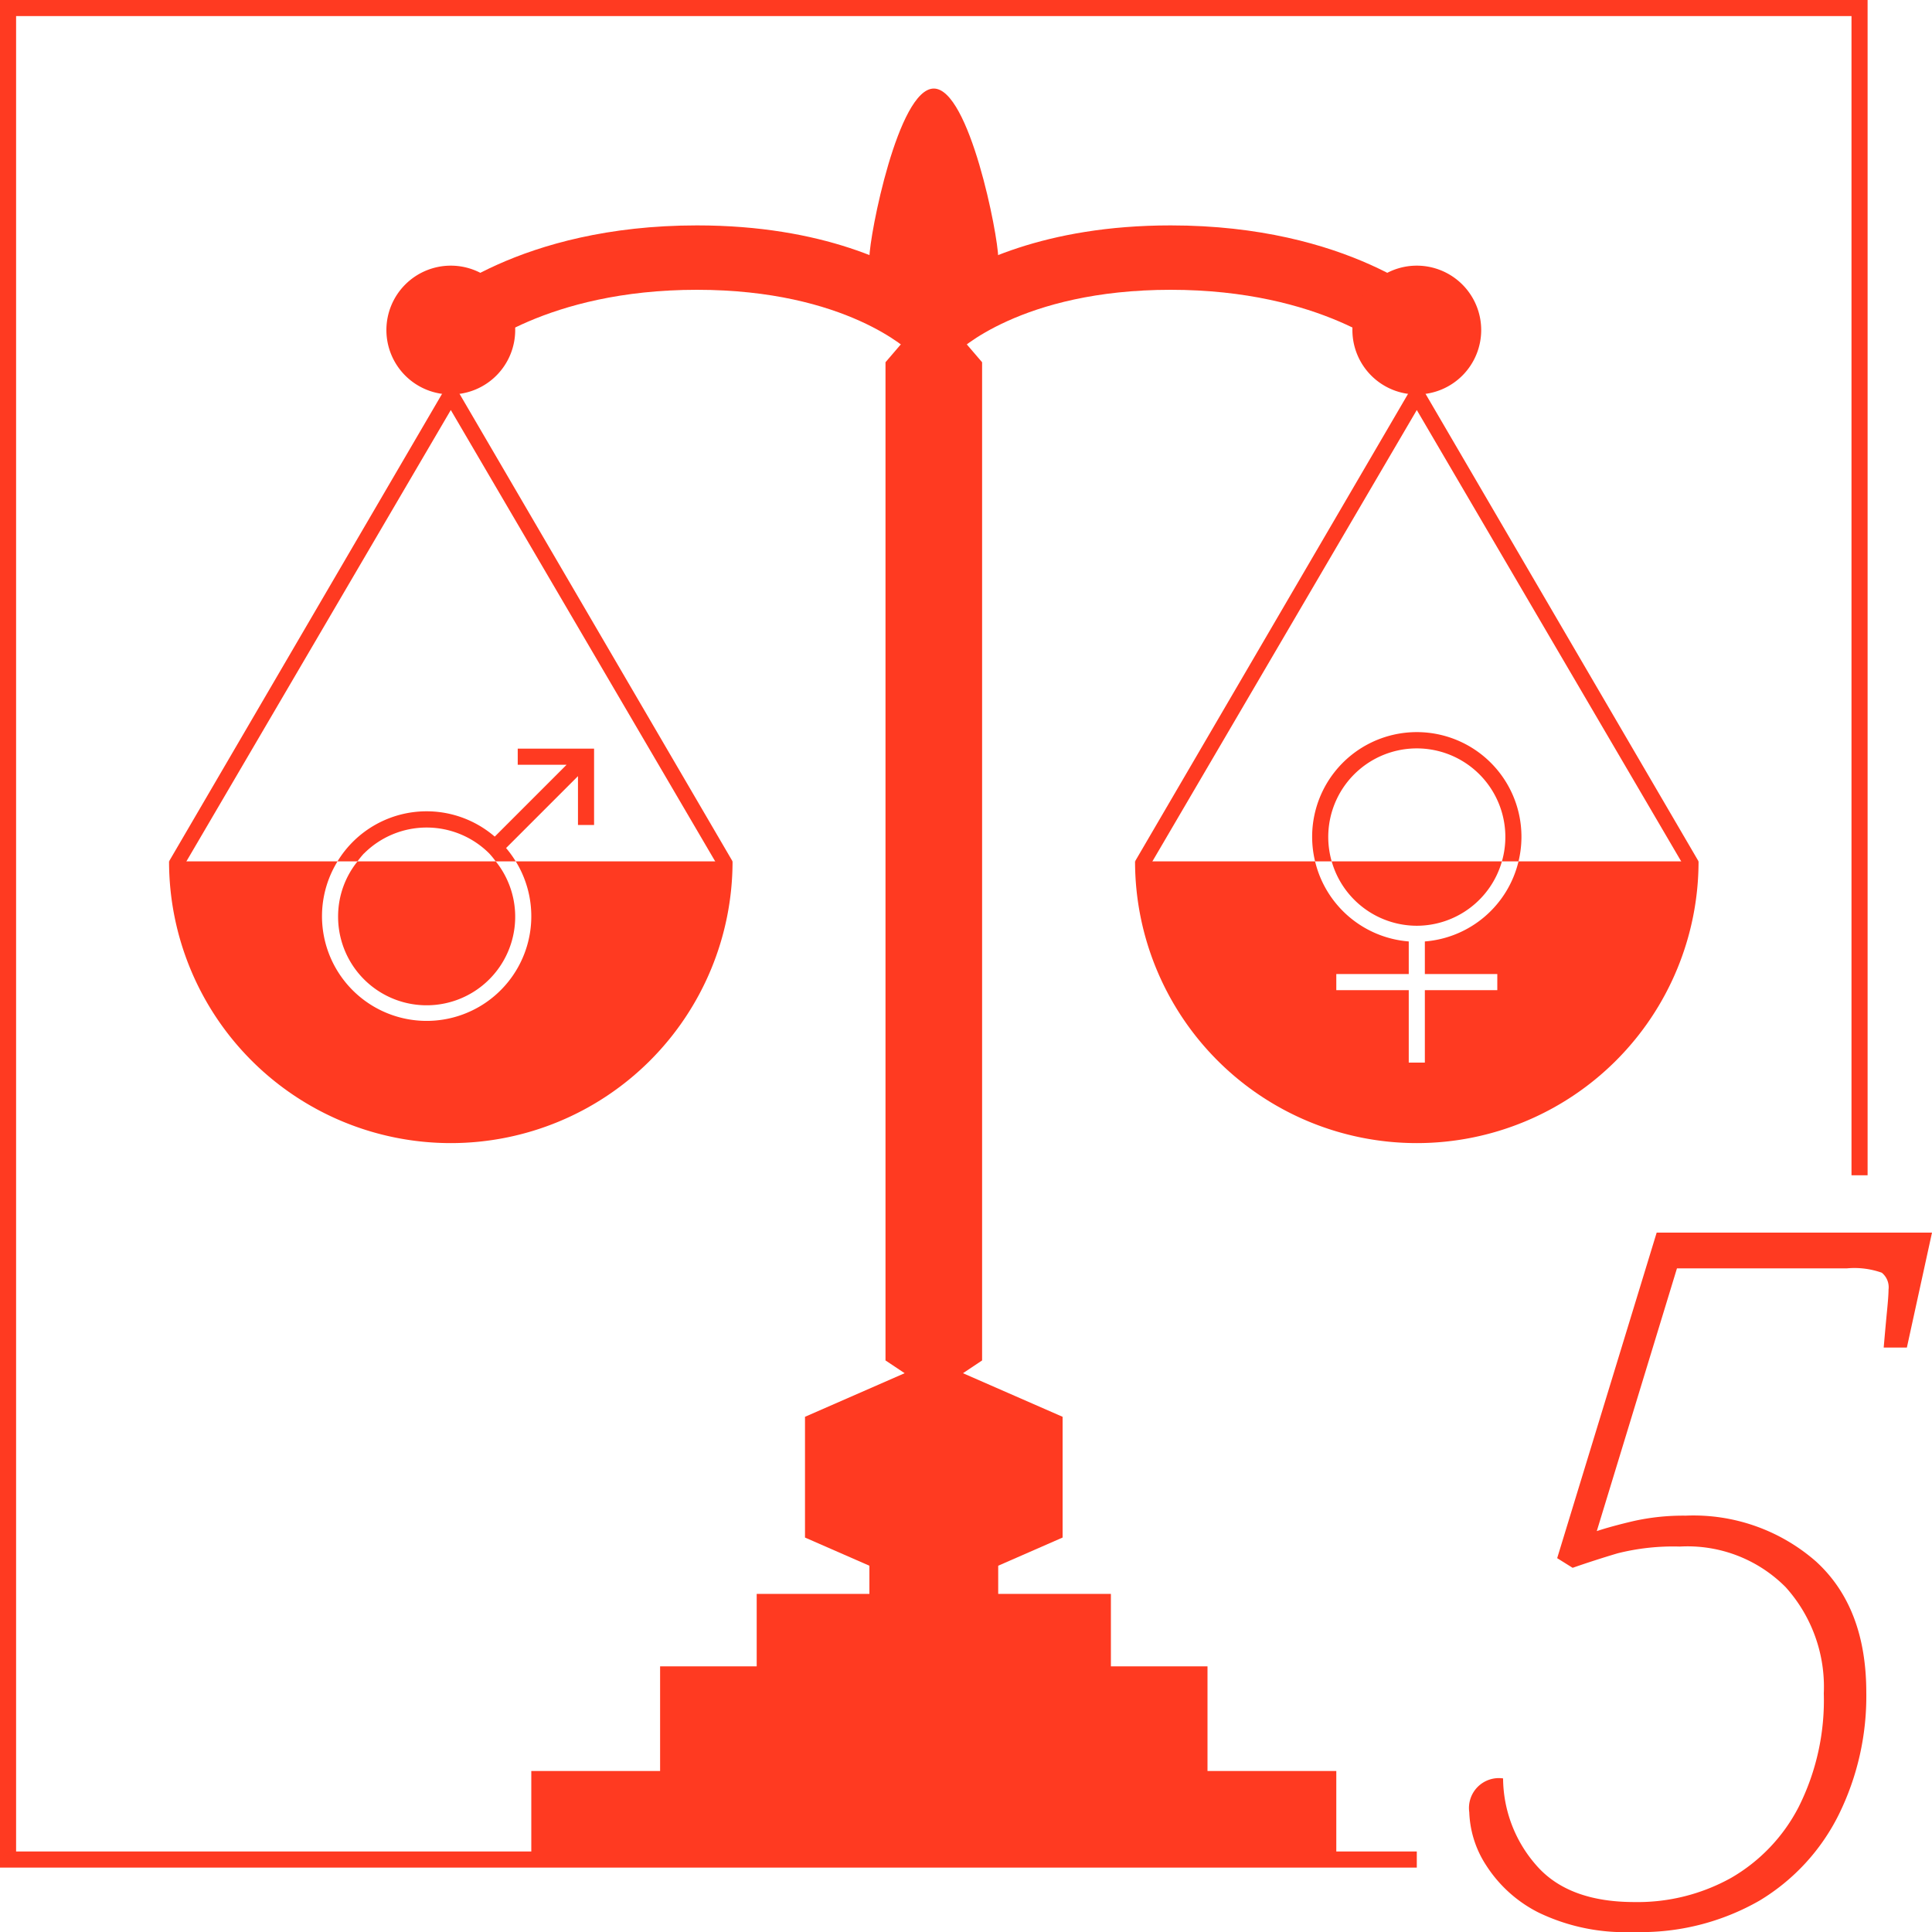 <svg xmlns="http://www.w3.org/2000/svg" xmlns:xlink="http://www.w3.org/1999/xlink" width="120" height="120" viewBox="0 0 120 120"><defs><clipPath id="a"><rect width="120" height="120" fill="none"/></clipPath></defs><g clip-path="url(#a)"><path d="M101.46,120a12.373,12.373,0,0,1-5.881-1.2,8.281,8.281,0,0,1-3.27-2.94,6.424,6.424,0,0,1-1.05-3.3,1.856,1.856,0,0,1,2.1-2.1,8.255,8.255,0,0,0,2.04,5.37q1.98,2.31,6.121,2.31a11.935,11.935,0,0,0,6-1.5,10.79,10.79,0,0,0,4.2-4.41,14.757,14.757,0,0,0,1.559-7.05,9.242,9.242,0,0,0-2.37-6.6,8.581,8.581,0,0,0-6.569-2.52,14.149,14.149,0,0,0-3.871.42q-1.41.42-2.79.9l-.96-.6,6.18-20.22H120l-1.561,7.14H117q.119-1.38.21-2.31t.09-1.29a1.161,1.161,0,0,0-.42-1.05,5.084,5.084,0,0,0-2.16-.27H104.159L99.179,95.1q.9-.3,2.31-.63a14.152,14.152,0,0,1,3.21-.33,11.545,11.545,0,0,1,8.1,2.85q3.118,2.85,3.12,8.13a16.61,16.61,0,0,1-1.71,7.59,12.949,12.949,0,0,1-4.921,5.34A14.814,14.814,0,0,1,101.46,120" fill="#ff3a21"/><path d="M88,116H0V0H116V73h-1V1H1V115H88Z" fill="#ff3a21"/><path d="M32,20.5a4,4,0,1,1-4-4,4,4,0,0,1,4,4" fill="#ff3a21"/><path d="M72.712,14C64.862,14,60.169,16.426,58,17.941,55.831,16.426,51.138,14,43.289,14,32.2,14,26.863,18.827,26.641,19.033l2.707,2.944C29.393,21.937,33.883,18,43.289,18c9.305,0,13.238,3.854,13.277,3.894L58,20.515l1.435,1.379C59.473,21.854,63.4,18,72.712,18c9.4,0,13.9,3.937,13.929,3.967l2.718-2.934C89.137,18.827,83.8,14,72.712,14" fill="#ff3a21"/><path d="M84,20.5a4,4,0,1,0,4-4,4,4,0,0,0-4,4" fill="#ff3a21"/><path d="M62,16c0,1.381-1.791,2.5-4,2.5s-4-1.119-4-2.5S55.791,5.5,58,5.5s4,9.119,4,10.5" fill="#ff3a21"/><path d="M104.572,53.758,88,25.467,71.427,53.758,70.5,53.5,88,23.532,105.5,53.5Z" fill="#ff3a21"/><path d="M44.572,53.758,28,25.467,11.427,53.758,10.5,53.5,28,23.532,45.5,53.5Z" fill="#ff3a21"/><path d="M61,84.5l-3,2-3-2v-62L58,19l3,3.5Z" fill="#ff3a21"/><path d="M66,95.5,58,99l-8-3.5V88l8-3.5L66,88Z" fill="#ff3a21"/><rect width="8" height="7.5" transform="translate(54 95.5)" fill="#ff3a21"/><rect width="22" height="5" transform="translate(47 99)" fill="#ff3a21"/><rect width="34" height="7" transform="translate(41 103.5)" fill="#ff3a21"/><rect width="50" height="5.5" transform="translate(33 110)" fill="#ff3a21"/><path d="M32.157,46.5v1h3.035l-4.8,4.8.707.707,4.8-4.8v3.036h1V46.5Z" fill="#ff3a21"/><path d="M21,56.9a5.5,5.5,0,1,0,9.791-3.4H22.209A5.434,5.434,0,0,0,21,56.9" fill="#ff3a21"/><path d="M32.034,53.5a6.5,6.5,0,1,1-11.068,0H10.5a17.5,17.5,0,0,0,35,0Z" fill="#ff3a21"/><path d="M22.611,53.01a5.5,5.5,0,0,1,7.777,0,5.348,5.348,0,0,1,.4.49h1.243a6.48,6.48,0,0,0-11.068,0h1.242a5.517,5.517,0,0,1,.4-.49" fill="#ff3a21"/><path d="M94.318,53.5A6.508,6.508,0,0,1,88.5,58.475V60.5H93v1H88.5V66h-1V61.5H83v-1h4.5V58.475A6.508,6.508,0,0,1,81.682,53.5H70.5a17.5,17.5,0,0,0,35,0Z" fill="#ff3a21"/><path d="M88,57.5a5.507,5.507,0,0,0,5.287-4H82.713A5.507,5.507,0,0,0,88,57.5" fill="#ff3a21"/><path d="M82.5,52a5.5,5.5,0,1,1,10.787,1.5h1.031a6.5,6.5,0,1,0-12.636,0h1.031A5.5,5.5,0,0,1,82.5,52" fill="#ff3a21"/></g></svg>